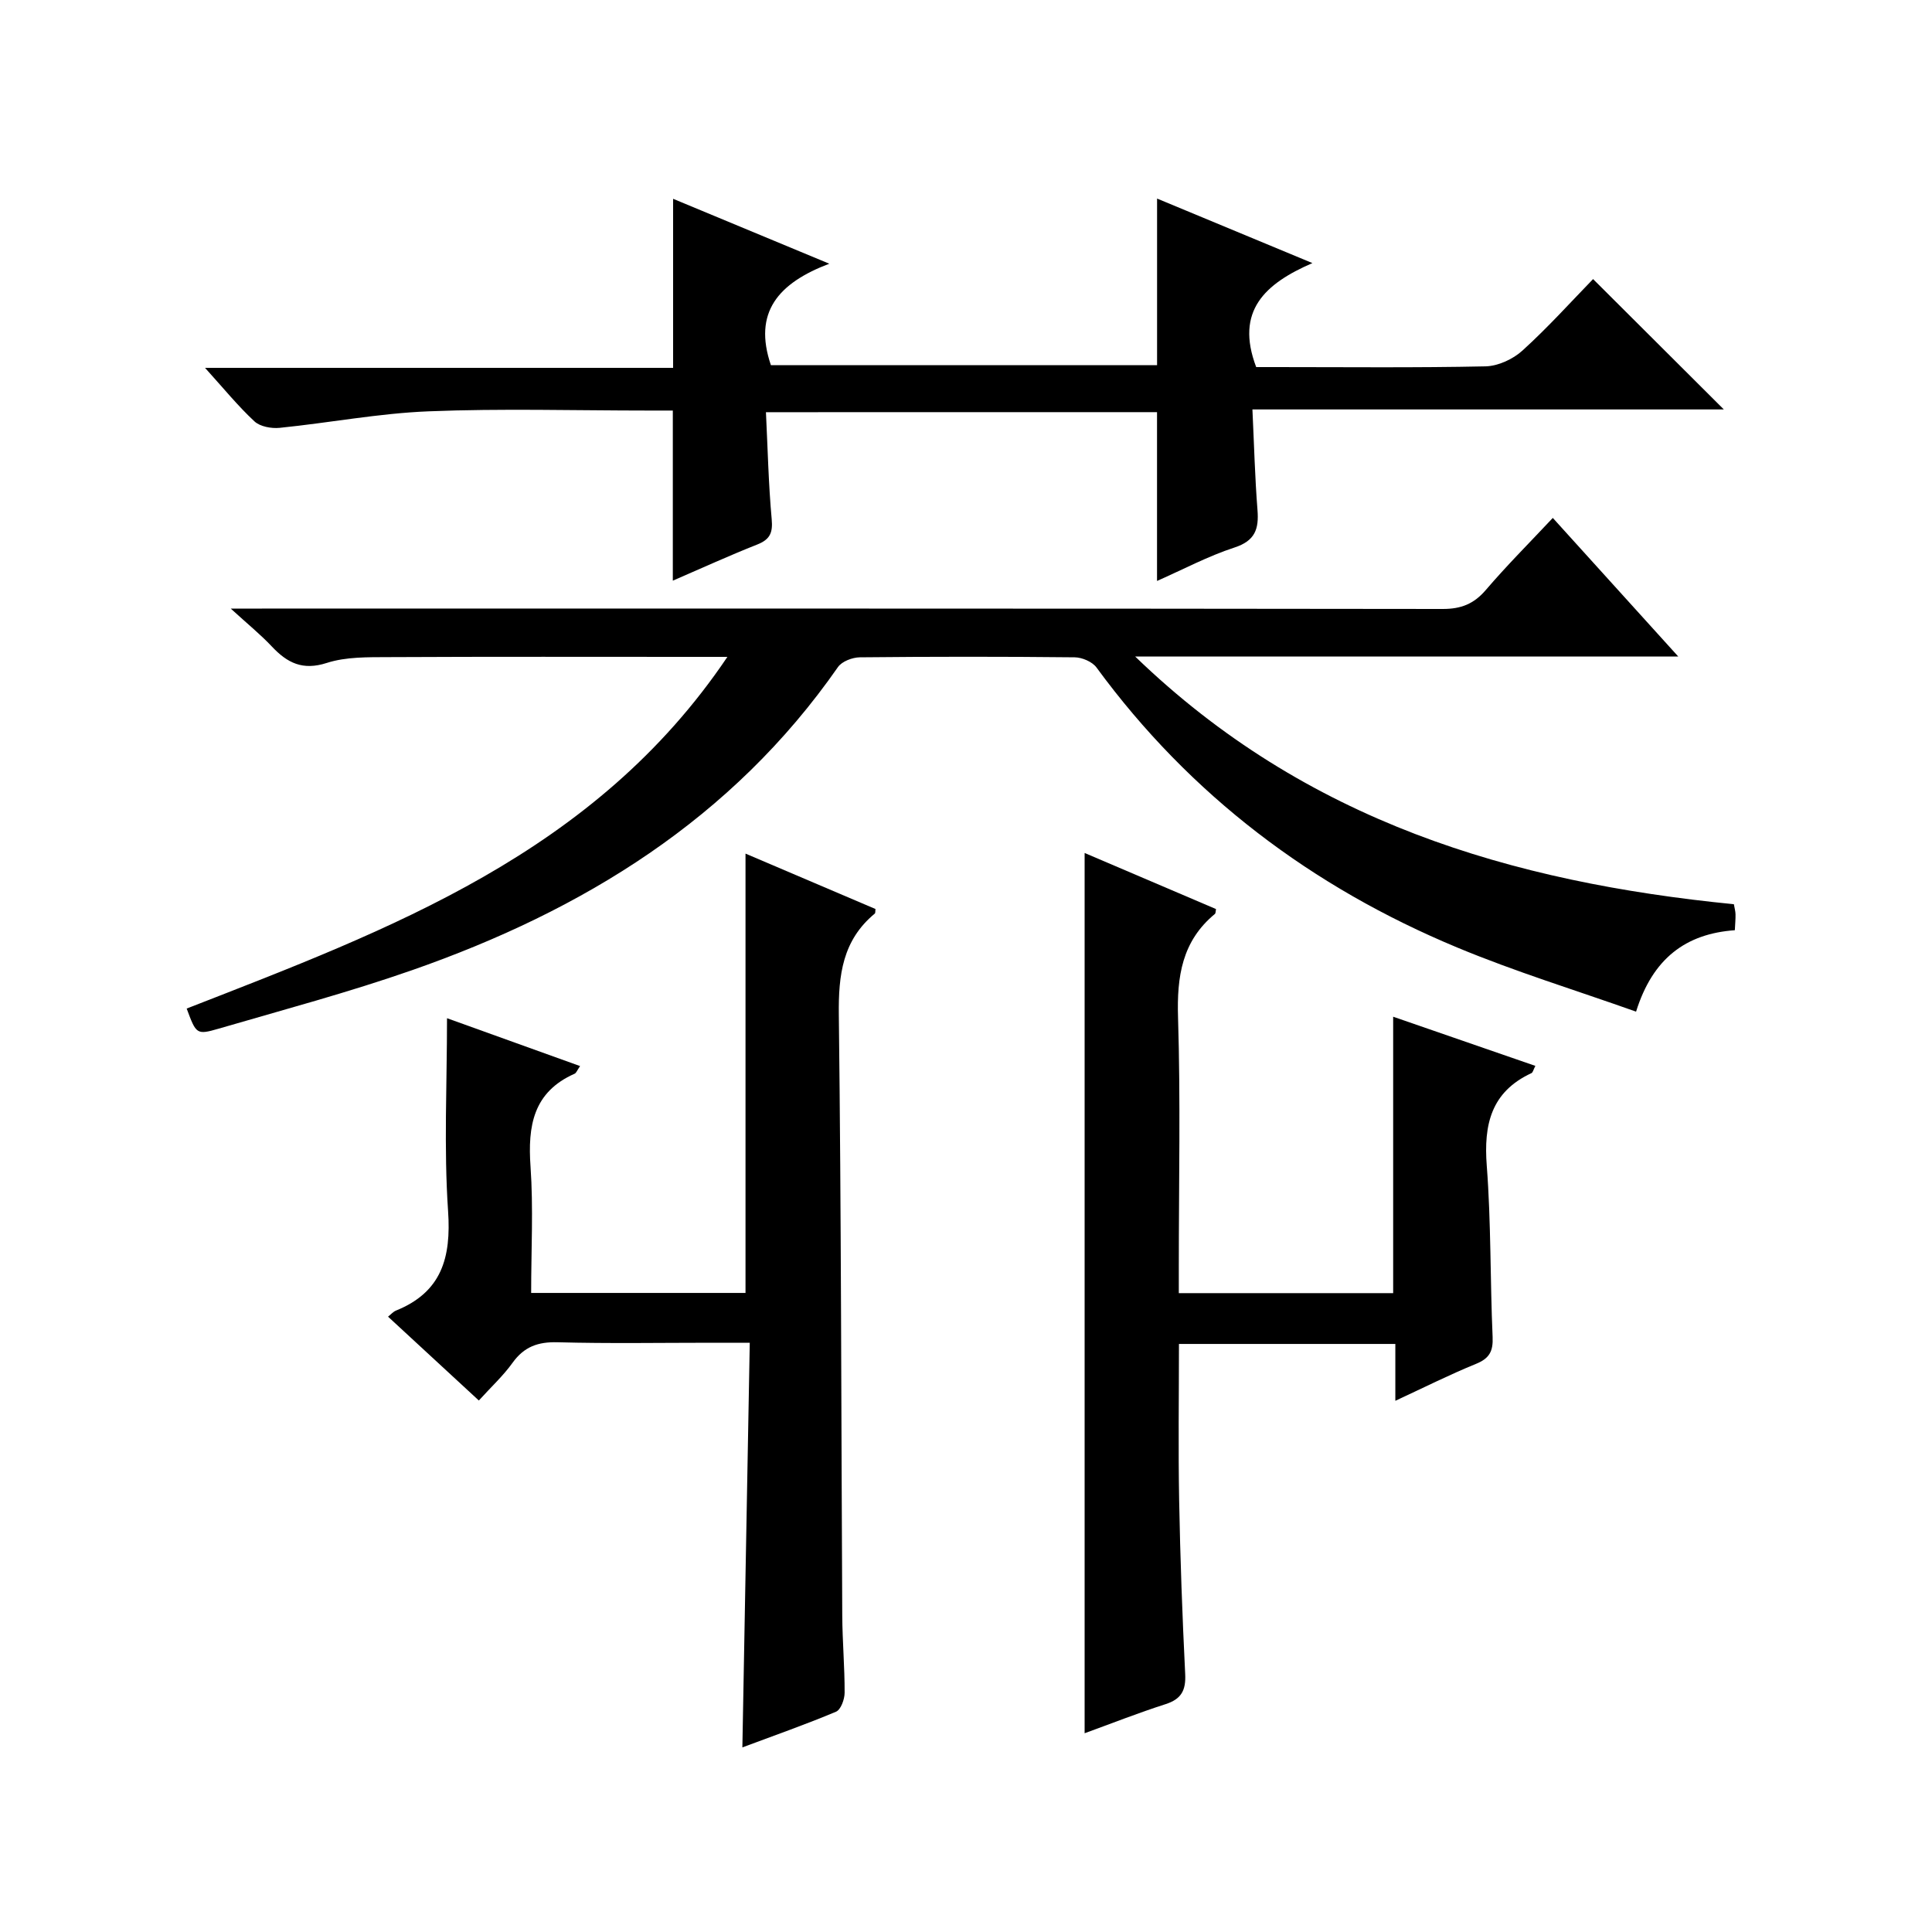<?xml version="1.0" encoding="utf-8"?>
<svg version="1.1" id="ZDIC" xmlns="http://www.w3.org/2000/svg" xmlns:xlink="http://www.w3.org/1999/xlink" x="0px" y="0px"
	 viewBox="0 0 400 400" style="enable-background:new 0 0 400 400;" xml:space="preserve">

<g>
	
	<path d="M38.65,208.81c42.16-16.45,84.52-32.09,111.95-72.81c-2.71,0-4.45,0-6.19,0c-21.33,0-42.66-0.06-63.98,0.05
		c-4.27,0.02-8.79-0.08-12.76,1.2c-5.01,1.62-8.18,0.01-11.39-3.4c-2.34-2.49-5.03-4.67-8.51-7.85c2.97,0,4.71,0,6.46,0
		c81.48,0,162.96-0.03,244.44,0.08c3.83,0.01,6.48-1.04,8.97-3.95c4.31-5.04,9.01-9.74,13.85-14.9c8.56,9.46,16.89,18.65,25.98,28.7
		c-37.69,0-74.34,0-112.44,0c35.33,34.15,77.94,46.73,123.95,51.28c0.15,0.84,0.33,1.47,0.34,2.1c0.02,0.99-0.08,1.98-0.14,3.28
		c-10.14,0.73-17,5.82-20.45,16.86c-12.47-4.43-24.98-8.26-37.01-13.27c-30.09-12.52-55.31-31.52-74.7-57.98
		c-0.87-1.19-2.97-2.09-4.51-2.11c-14.83-0.16-29.66-0.15-44.49,0c-1.55,0.02-3.71,0.84-4.53,2.02
		c-21.91,31.46-52.77,50.38-88.16,62.75c-13.16,4.6-26.68,8.21-40.08,12.12C40.67,214.31,40.61,214.09,38.65,208.81z"/>
	<path d="M158.58,85.34c0.37,7.59,0.53,14.89,1.19,22.14c0.26,2.83-0.35,4.21-3,5.26c-5.8,2.29-11.47,4.89-17.47,7.48
		c0-11.84,0-23.19,0-35.22c-1.56,0-3.33,0-5.09,0c-15.16,0-30.34-0.45-45.47,0.16c-10.31,0.41-20.54,2.38-30.84,3.42
		c-1.71,0.17-4.05-0.25-5.22-1.34c-3.39-3.15-6.34-6.78-10.23-11.08c32.95,0,64.92,0,96.91,0c0-11.93,0-23.18,0-35
		c10.22,4.25,20.56,8.54,32.34,13.44c-10.57,4-15.82,10.07-12.09,21.01c26.28,0,53.13,0,79.95,0c0-11.4,0-22.65,0-34.5
		c10.25,4.26,20.64,8.57,32.16,13.36c-9.8,4.25-16.05,9.88-11.64,21.53c0.83,0,2.42,0,4,0c14.49,0,28.99,0.16,43.48-0.15
		c2.61-0.06,5.7-1.49,7.66-3.28c5.28-4.79,10.07-10.12,14.61-14.79c9.33,9.3,18.24,18.18,27.07,26.99c-31.89,0-64.55,0-97.6,0
		c0.35,7.35,0.52,14.11,1.05,20.83c0.31,3.94-0.5,6.37-4.77,7.76c-5.43,1.77-10.55,4.5-16.03,6.92c0-11.88,0-23.25,0-34.95
		C213.05,85.34,186.32,85.34,158.58,85.34z"/>
	<path d="M153.7,361.78c0.51-28.14,1.01-55.55,1.53-83.78c-3,0-5.41,0-7.82,0c-10.66,0-21.33,0.19-31.98-0.1
		c-4.06-0.11-6.93,0.93-9.31,4.25c-1.92,2.68-4.39,4.95-6.98,7.81c-6.35-5.86-12.55-11.59-18.8-17.36c0.63-0.5,1.08-1.03,1.65-1.26
		c9.46-3.83,11.44-10.95,10.78-20.61c-0.89-13.07-0.22-26.25-0.22-39.92c8.49,3.05,17.89,6.44,27.55,9.91
		c-0.6,0.86-0.78,1.42-1.13,1.58c-8.59,3.8-9.72,10.81-9.13,19.22c0.6,8.59,0.13,17.25,0.13,26.17c14.99,0,29.57,0,44.38,0
		c0-30.12,0-60.28,0-90.96c9.09,3.87,18.01,7.67,26.91,11.47c-0.06,0.4,0.01,0.81-0.15,0.95c-6.66,5.51-7.54,12.7-7.44,20.93
		c0.5,41.47,0.49,82.94,0.71,124.41c0.03,5.32,0.51,10.65,0.49,15.97c0,1.35-0.78,3.51-1.78,3.93
		C166.92,356.99,160.58,359.21,153.7,361.78z"/>
	<path d="M224.56,176.6c9.36,3.99,18.28,7.81,27.2,11.61c-0.09,0.44-0.05,0.87-0.24,1.02c-6.81,5.63-7.88,12.97-7.62,21.4
		c0.53,17.15,0.16,34.32,0.16,51.49c0,1.79,0,3.57,0,5.61c15.11,0,29.7,0,44.38,0c0-19,0-37.88,0-57.23
		c9.71,3.36,19.44,6.73,29.44,10.18c-0.41,0.78-0.51,1.36-0.81,1.5c-8.36,3.88-9.91,10.64-9.25,19.19
		c0.9,11.78,0.69,23.63,1.21,35.44c0.13,2.95-0.66,4.43-3.43,5.56c-5.47,2.23-10.76,4.89-16.71,7.65c0-4.32,0-7.93,0-11.77
		c-14.97,0-29.56,0-44.8,0c0,10.86-0.16,21.63,0.04,32.39c0.22,11.99,0.66,23.97,1.25,35.95c0.17,3.37-0.79,5.19-4.07,6.24
		c-5.63,1.8-11.13,3.98-16.75,6.02C224.56,298.23,224.56,237.86,224.56,176.6z"/>
</g>
</svg>
